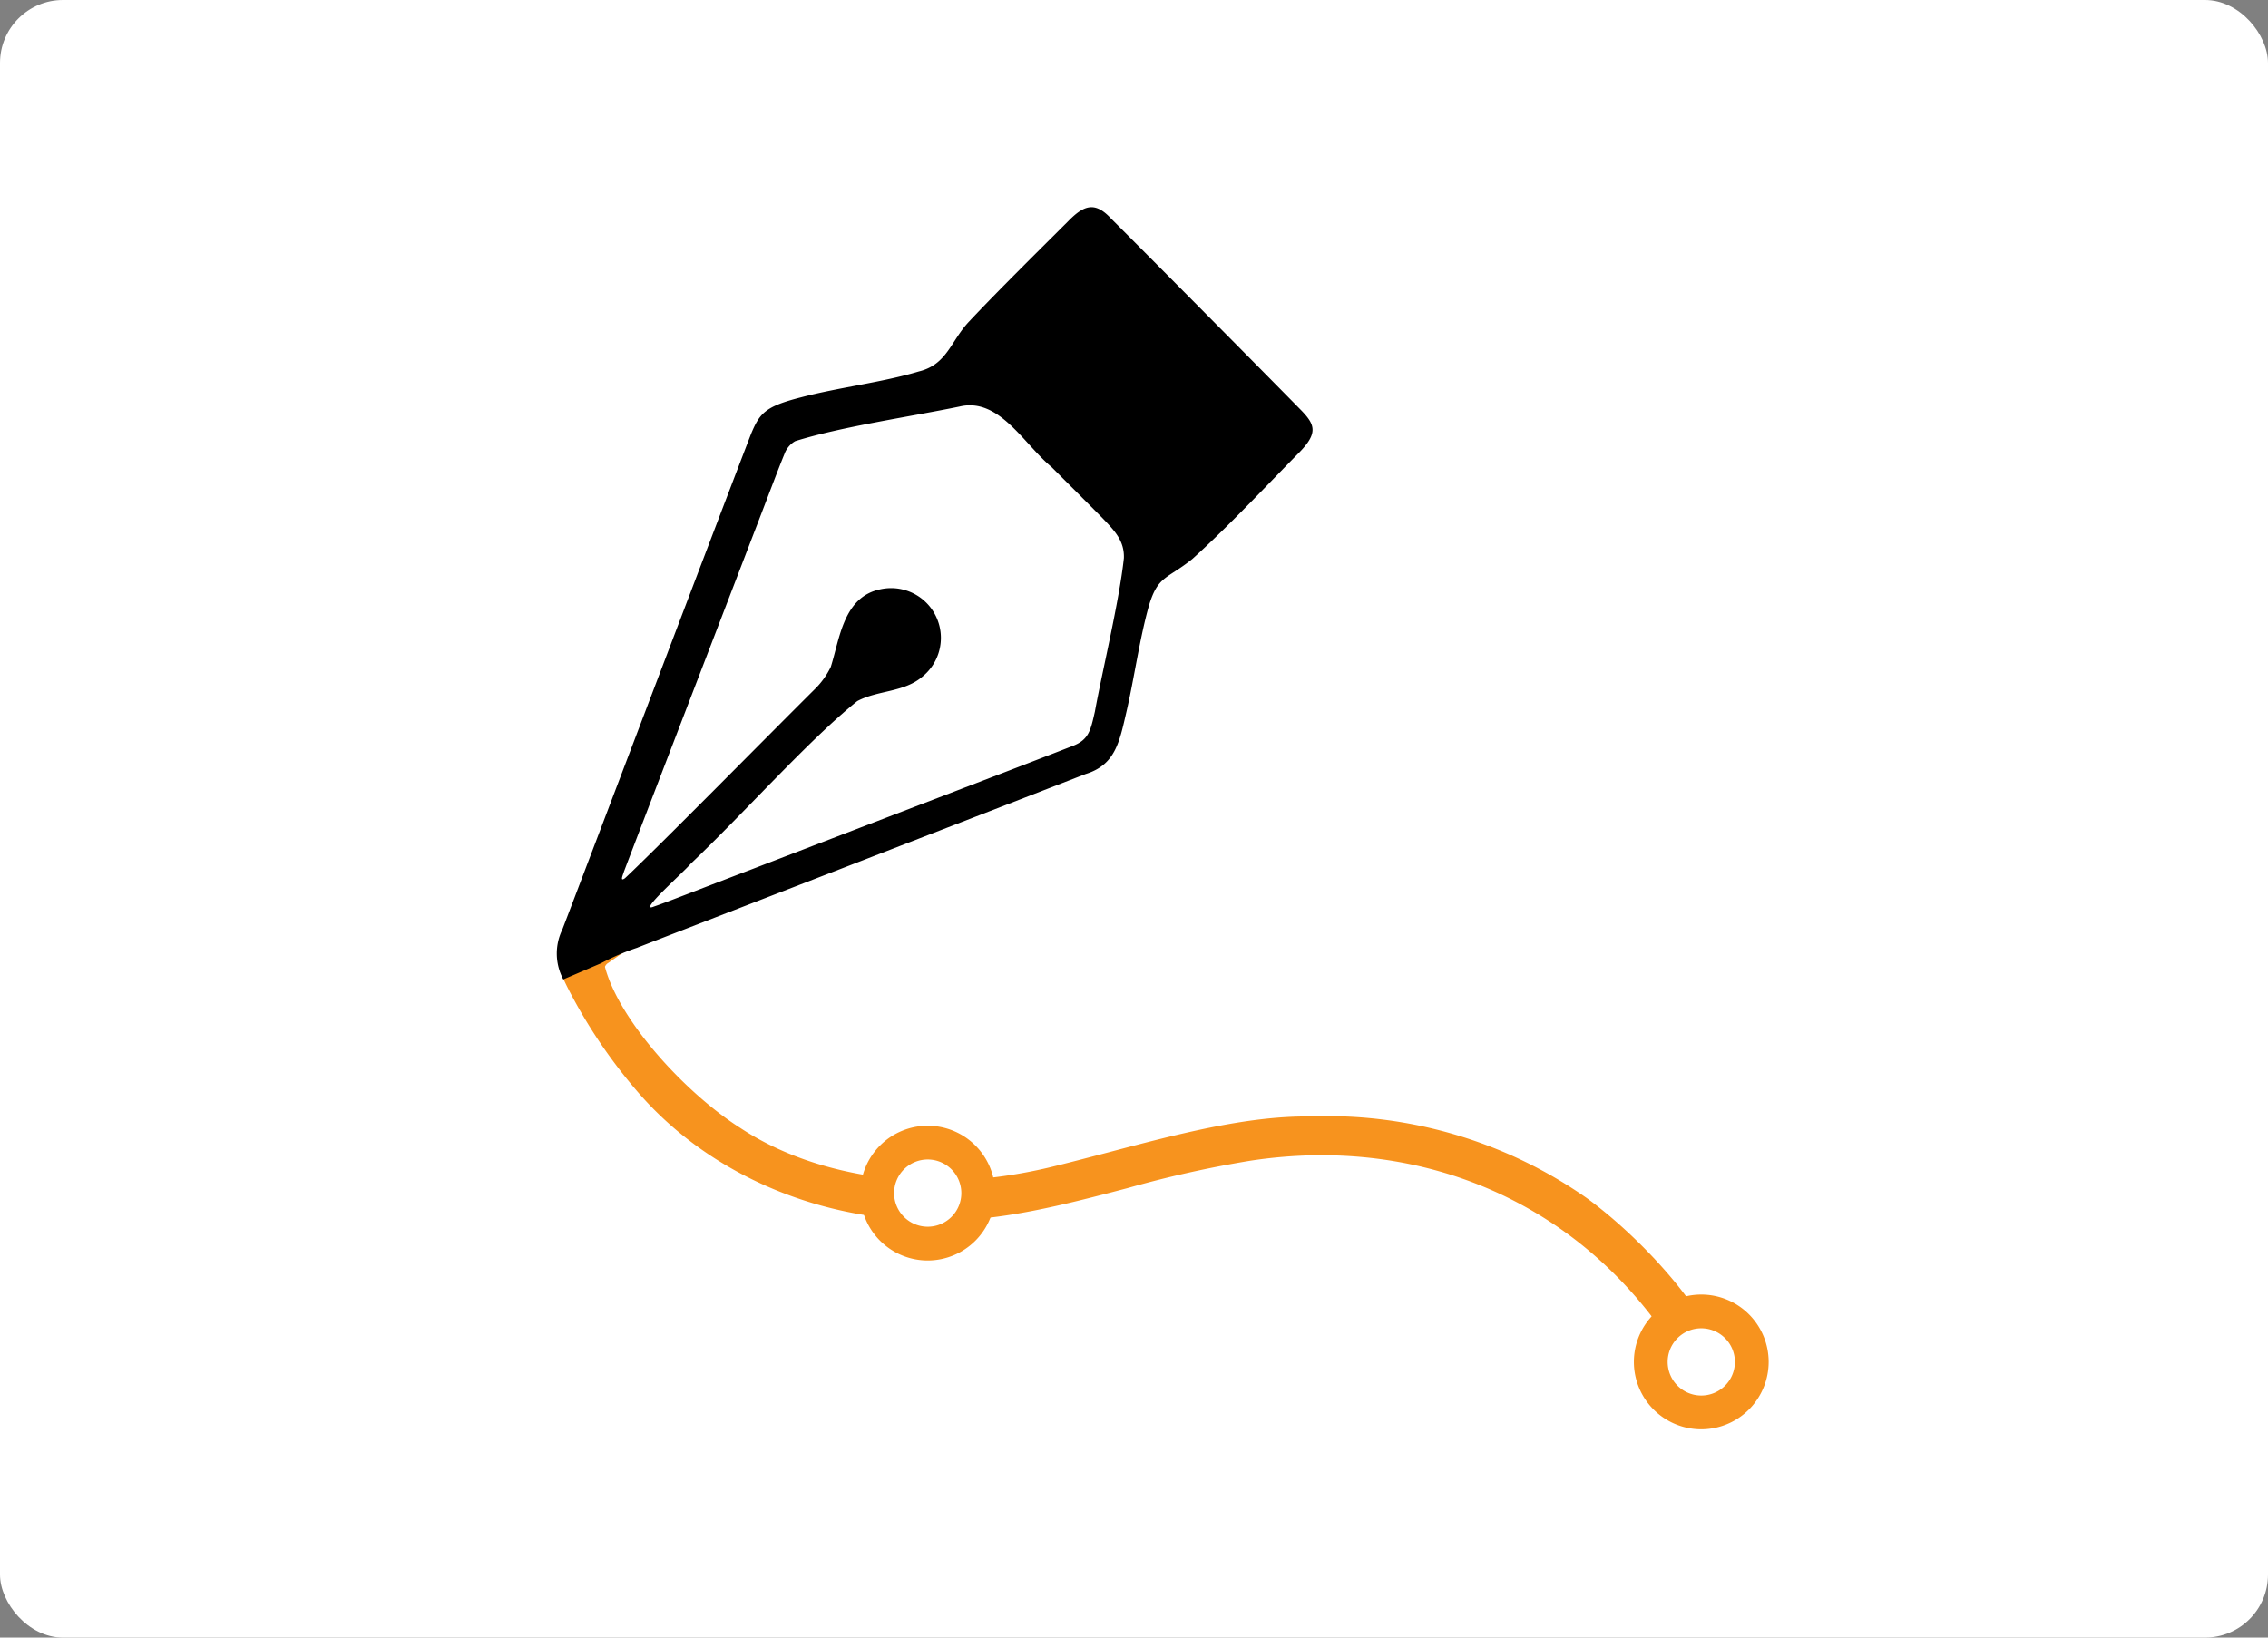 <svg xmlns="http://www.w3.org/2000/svg" width="180" height="130" viewBox="0 0 180 130">
  <rect x="0" y="0" width="180" height="130" fill="#808080" stroke="none"/>
  <g id="グループ_892" data-name="グループ 892" transform="translate(-664 -7092)">
    <rect id="長方形_715" data-name="長方形 715" width="180" height="130" rx="5" transform="translate(664 7092)" fill="#fff"/>
    <g id="グループ_668" data-name="グループ 668" transform="translate(-4134.263 92.393)">
      <path id="パス_1380" data-name="パス 1380" d="M368.109,94.248l-.13-.092A35.682,35.682,0,0,0,346.261,87.8c-6.421-.04-13.928,2.457-20.638,4.066-8.454,1.972-17.976,1.252-24.731-3.216-4.149-2.631-9.817-8.535-10.971-13.159a.961.961,0,0,1,.474-.7l-2.982,1.277c.144.333.306.674.491,1.034a41.064,41.064,0,0,0,5.256,7.824c5.813,6.879,15.007,10.443,23.826,10.215,7.77.179,16.533-3.576,24.461-4.707,14.4-2.214,27.015,3.675,34.344,15.373,1.077,1.816,2.576,2.046,2.47.33-1.446-4.034-6.547-9.238-10.152-11.89" transform="translate(4555.897 7000.887)" fill="#f7931e"/>
      <path id="パス_1381" data-name="パス 1381" d="M377.508,107.505a2.96,2.96,0,0,1-2.172-1.718c-7.287-11.631-19.962-17.307-33.892-15.159a88.283,88.283,0,0,0-9.65,2.159c-4.982,1.309-10.129,2.656-14.89,2.551-9.4.228-18.461-3.633-24.156-10.373a41.7,41.7,0,0,1-5.318-7.921c-.184-.356-.351-.706-.5-1.048l-.178-.412,7.3-3.122-3.469,2.444a.629.629,0,0,0-.277.315c1.125,4.3,6.447,10.071,10.755,12.8,6.195,4.1,15.31,5.278,24.391,3.158,1.548-.371,3.141-.791,4.754-1.214,5.405-1.423,10.968-2.905,15.989-2.862a35.9,35.9,0,0,1,21.975,6.437l.133.095c3.932,2.89,8.881,8.114,10.308,12.1l.026.124c.073,1.194-.535,1.513-.8,1.595a1.129,1.129,0,0,1-.328.048M347.2,89.289a33.429,33.429,0,0,1,28.9,16.033c.616,1.039,1.267,1.34,1.474,1.281.1-.029.188-.238.173-.624-1.348-3.675-6.114-8.78-9.97-11.616l-.127-.091A35.02,35.02,0,0,0,346.208,88h-.154c-4.857,0-10.329,1.44-15.622,2.833-1.619.426-3.218.848-4.775,1.221-9.315,2.174-18.692.947-25.082-3.279-4.438-2.814-9.949-8.714-11.144-13.365l-1.5.64q.137.291.295.6a40.648,40.648,0,0,0,5.193,7.732c5.446,6.446,14.439,10.3,23.481,10.064,4.635.1,9.742-1.229,14.664-2.522a89.1,89.1,0,0,1,9.745-2.178,38.689,38.689,0,0,1,5.887-.457" transform="translate(4555.968 7001.135)" fill="#f7931e"/>
      <path id="パス_1382" data-name="パス 1382" d="M387.644,106.172h0a4.008,4.008,0,1,1-4.009,4.009,4.02,4.02,0,0,1,4.009-4.009" transform="translate(4545.642 6997.542)" fill="#fff"/>
      <path id="パス_1383" data-name="パス 1383" d="M387.484,115.369a5.348,5.348,0,1,1,5.348-5.349,5.354,5.354,0,0,1-5.348,5.349m0-8.017a2.668,2.668,0,1,0,2.668,2.668,2.671,2.671,0,0,0-2.668-2.668" transform="translate(4545.801 6997.702)" fill="#f7931e"/>
      <path id="パス_1384" data-name="パス 1384" d="M318.928,91.172h0a4.008,4.008,0,1,1-4.009,4.009,4.02,4.02,0,0,1,4.009-4.009" transform="translate(4552.966 6999.141)" fill="#fff"/>
      <path id="パス_1385" data-name="パス 1385" d="M318.767,100.369a5.348,5.348,0,1,1,5.348-5.349,5.354,5.354,0,0,1-5.348,5.349m0-8.017a2.668,2.668,0,1,0,2.668,2.668,2.671,2.671,0,0,0-2.668-2.668" transform="translate(4553.125 6999.301)" fill="#f7931e"/>
      <path id="パス_1386" data-name="パス 1386" d="M292.863,66.829c9.434-3.659,29.671-11.486,35.556-13.776,2.361-.729,2.687-2.526,3.248-4.954.616-2.659,1.028-5.729,1.773-8.386.727-2.437,1.428-2.1,3.46-3.738,2.828-2.551,5.9-5.841,8.506-8.478,1.471-1.517,1.224-2.184.133-3.312-2.995-3.055-12.086-12.226-15.115-15.248-1.26-1.349-2.129-1.057-3.392.238-1.865,1.865-5.543,5.486-7.858,7.957-1.452,1.529-1.736,3.423-4,3.966-2.86.861-6.393,1.271-9.331,2.049-2.87.729-3.294,1.263-3.986,2.938C298.4,35.071,289.128,59.567,286.893,65.4a4.343,4.343,0,0,0,.077,3.957l2.982-1.277a18.929,18.929,0,0,1,2.911-1.246M291.8,60.752c1.225-3.231,6.765-17.623,10.18-26.532,1.178-3.047,2.063-5.424,2.534-6.557a1.946,1.946,0,0,1,.8-1l.065-.037c3.675-1.152,9.046-1.923,13.039-2.745,3.14-.748,5.08,2.958,7.3,4.8,1.287,1.287,2.89,2.882,4.043,4.054.968,1.012,1.743,1.8,1.7,3.171-.361,3.4-1.74,9.082-2.3,12.186-.333,1.455-.47,2.228-1.734,2.72-3.4,1.334-16.514,6.345-25.324,9.736-3.9,1.485-6.947,2.692-7.925,3.02-1.429.6,2.393-2.768,2.88-3.37,4.372-4.157,9.386-9.841,13.24-12.933,1.639-.878,3.725-.68,5.2-1.966a3.953,3.953,0,0,0-3.375-6.909c-2.921.606-3.206,3.888-3.925,6.158a6.316,6.316,0,0,1-1.287,1.785c-3.89,3.867-12.438,12.544-15.042,14.987-.451.327-.152-.272-.072-.566" transform="translate(4556 7008)"/>
    </g>
  </g>
</svg>

